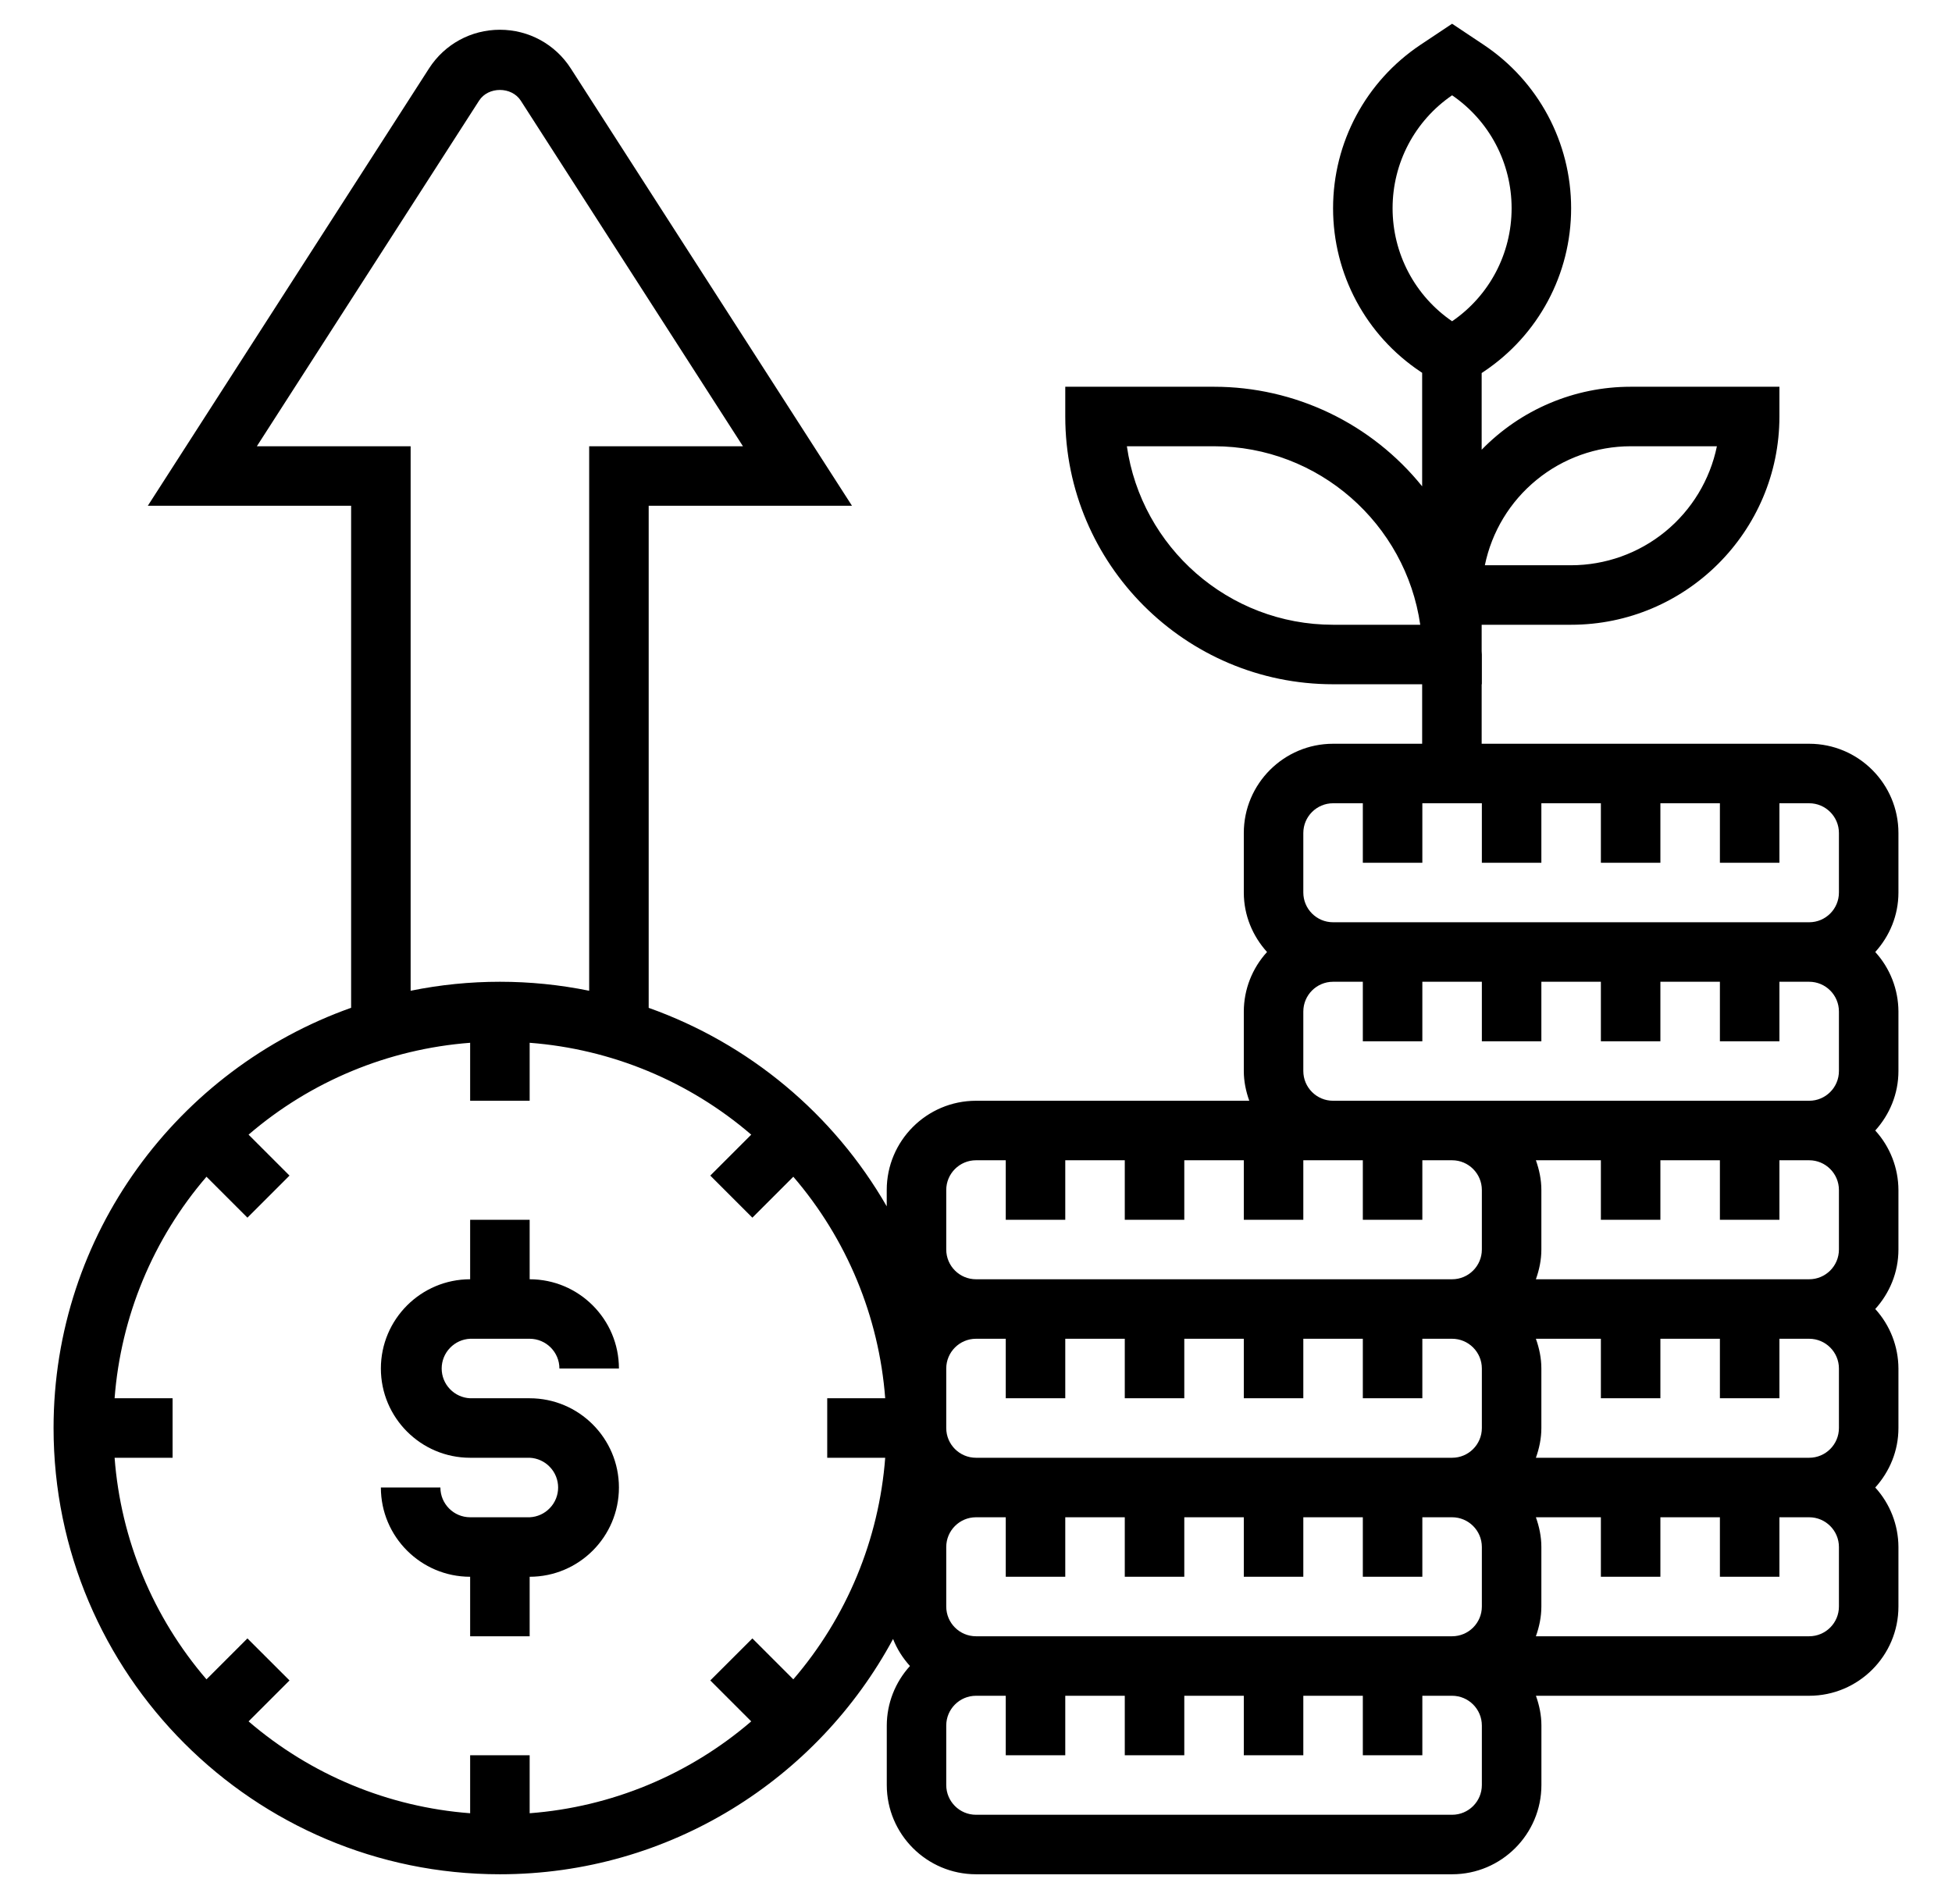 <svg width="41" height="40" viewBox="0 0 41 40" fill="none" xmlns="http://www.w3.org/2000/svg">
<path d="M9.875 28.125H11.125C11.47 28.125 11.75 28.406 11.75 28.75H13C13 27.716 12.159 26.875 11.125 26.875V25.625H9.875V26.875C8.841 26.875 8 27.716 8 28.75C8 29.784 8.841 30.625 9.875 30.625H11.125C11.286 30.632 11.438 30.701 11.549 30.818C11.661 30.934 11.723 31.089 11.723 31.25C11.723 31.411 11.661 31.566 11.549 31.682C11.438 31.799 11.286 31.868 11.125 31.875H9.875C9.53 31.875 9.25 31.594 9.25 31.25H8C8 32.284 8.841 33.125 9.875 33.125V34.375H11.125V33.125C12.159 33.125 13 32.284 13 31.25C13 30.216 12.159 29.375 11.125 29.375H9.875C9.714 29.368 9.562 29.299 9.451 29.182C9.339 29.066 9.277 28.911 9.277 28.75C9.277 28.589 9.339 28.434 9.451 28.318C9.562 28.201 9.714 28.132 9.875 28.125Z" fill="black"/>
<path d="M39.875 17.5C39.875 16.466 39.034 15.625 38 15.625H31.121V14.375H31.125V13.75C31.125 13.726 31.122 13.702 31.121 13.678V13.125H33C35.412 13.125 37.375 11.163 37.375 8.75V8.125H34.25C33.666 8.125 33.089 8.242 32.551 8.47C32.014 8.697 31.528 9.03 31.121 9.448V7.837L31.161 7.81C32.312 7.043 33 5.759 33 4.375C33 2.992 32.312 1.707 31.162 0.94L30.5 0.499L29.838 0.94C28.688 1.707 28 2.992 28 4.375C28 5.759 28.688 7.043 29.838 7.81L29.871 7.832V10.217C29.345 9.564 28.679 9.037 27.923 8.675C27.166 8.313 26.339 8.125 25.5 8.125H22.375V8.75C22.375 11.851 24.898 14.375 28 14.375H29.871V15.625H28C26.966 15.625 26.125 16.466 26.125 17.5V18.75C26.125 19.232 26.313 19.668 26.613 20C26.3 20.342 26.126 20.788 26.125 21.25V22.5C26.125 22.72 26.17 22.929 26.24 23.125H20.5C19.466 23.125 18.625 23.966 18.625 25V25.343C17.508 23.402 15.735 21.924 13.625 21.173V10.625H17.895L11.989 1.438C11.662 0.929 11.106 0.625 10.5 0.625C9.894 0.625 9.338 0.929 9.011 1.438L3.105 10.625H7.375V21.172C3.739 22.463 1.125 25.928 1.125 30C1.125 35.17 5.331 39.375 10.5 39.375C14.068 39.375 17.174 37.372 18.758 34.432C18.841 34.644 18.963 34.834 19.113 35C18.801 35.342 18.627 35.788 18.626 36.25V37.5C18.626 38.534 19.467 39.375 20.501 39.375H30.501C31.534 39.375 32.376 38.534 32.376 37.5V36.25C32.376 36.03 32.331 35.822 32.261 35.625H38C39.034 35.625 39.875 34.784 39.875 33.75V32.5C39.873 32.038 39.7 31.592 39.388 31.25C39.688 30.918 39.875 30.482 39.875 30V28.75C39.873 28.288 39.7 27.842 39.388 27.5C39.688 27.168 39.875 26.732 39.875 26.25V25C39.873 24.538 39.7 24.092 39.388 23.75C39.688 23.418 39.875 22.982 39.875 22.5V21.25C39.873 20.788 39.7 20.342 39.388 20C39.688 19.668 39.875 19.232 39.875 18.75V17.5ZM34.25 9.375H36.062C35.917 10.081 35.533 10.714 34.975 11.17C34.418 11.625 33.72 11.874 33 11.875H31.188C31.333 11.17 31.717 10.536 32.275 10.081C32.832 9.625 33.53 9.376 34.25 9.375ZM28 13.125C25.799 13.125 23.974 11.493 23.669 9.375H25.5C27.701 9.375 29.526 11.008 29.831 13.125H28ZM5.395 9.375L10.063 2.114C10.255 1.815 10.745 1.815 10.938 2.114L15.605 9.375H12.375V20.814C11.138 20.562 9.862 20.562 8.625 20.814V9.375H5.395ZM18.593 30.625C18.462 32.343 17.786 33.974 16.663 35.28L15.803 34.42L14.919 35.303L15.779 36.163C14.473 37.286 12.842 37.963 11.125 38.093V36.875H9.875V38.093C8.157 37.963 6.527 37.286 5.221 36.163L6.081 35.303L5.197 34.42L4.337 35.28C3.214 33.974 2.537 32.343 2.407 30.625H3.625V29.375H2.407C2.538 27.658 3.214 26.027 4.337 24.721L5.197 25.581L6.081 24.697L5.221 23.837C6.527 22.714 8.157 22.038 9.875 21.907V23.125H11.125V21.907C12.842 22.038 14.473 22.714 15.779 23.837L14.919 24.697L15.803 25.581L16.663 24.721C17.786 26.027 18.462 27.658 18.593 29.375H17.375V30.625H18.593ZM29.25 4.375C29.25 3.423 29.716 2.539 30.5 2.002C31.284 2.539 31.75 3.423 31.75 4.375C31.75 5.327 31.284 6.212 30.5 6.749C30.114 6.485 29.799 6.131 29.581 5.717C29.363 5.303 29.25 4.843 29.25 4.375ZM31.125 37.5C31.125 37.845 30.845 38.125 30.5 38.125H20.5C20.155 38.125 19.875 37.845 19.875 37.5V36.25C19.875 35.906 20.155 35.625 20.5 35.625H21.125V36.875H22.375V35.625H23.625V36.875H24.875V35.625H26.125V36.875H27.375V35.625H28.625V36.875H29.875V35.625H30.5C30.845 35.625 31.125 35.906 31.125 36.25V37.5ZM31.125 33.75C31.125 34.095 30.845 34.375 30.5 34.375H20.5C20.155 34.375 19.875 34.095 19.875 33.75V32.5C19.875 32.156 20.155 31.875 20.5 31.875H21.125V33.125H22.375V31.875H23.625V33.125H24.875V31.875H26.125V33.125H27.375V31.875H28.625V33.125H29.875V31.875H30.5C30.845 31.875 31.125 32.156 31.125 32.5V33.75ZM31.125 30C31.125 30.345 30.845 30.625 30.5 30.625H20.5C20.155 30.625 19.875 30.345 19.875 30V28.75C19.875 28.406 20.155 28.125 20.5 28.125H21.125V29.375H22.375V28.125H23.625V29.375H24.875V28.125H26.125V29.375H27.375V28.125H28.625V29.375H29.875V28.125H30.5C30.845 28.125 31.125 28.406 31.125 28.75V30ZM31.125 26.25C31.125 26.595 30.845 26.875 30.5 26.875H20.5C20.155 26.875 19.875 26.595 19.875 26.25V25C19.875 24.656 20.155 24.375 20.5 24.375H21.125V25.625H22.375V24.375H23.625V25.625H24.875V24.375H26.125V25.625H27.375V24.375H28.625V25.625H29.875V24.375H30.5C30.845 24.375 31.125 24.656 31.125 25V26.25ZM38.625 33.75C38.625 34.095 38.345 34.375 38 34.375H32.26C32.33 34.179 32.375 33.97 32.375 33.75V32.5C32.375 32.28 32.33 32.072 32.26 31.875H33.625V33.125H34.875V31.875H36.125V33.125H37.375V31.875H38C38.345 31.875 38.625 32.156 38.625 32.5V33.75ZM38.625 30C38.625 30.345 38.345 30.625 38 30.625H32.26C32.33 30.429 32.375 30.22 32.375 30V28.75C32.375 28.53 32.33 28.322 32.26 28.125H33.625V29.375H34.875V28.125H36.125V29.375H37.375V28.125H38C38.345 28.125 38.625 28.406 38.625 28.75V30ZM38.625 26.25C38.625 26.595 38.345 26.875 38 26.875H32.26C32.33 26.679 32.375 26.47 32.375 26.25V25C32.375 24.78 32.33 24.572 32.26 24.375H33.625V25.625H34.875V24.375H36.125V25.625H37.375V24.375H38C38.345 24.375 38.625 24.656 38.625 25V26.25ZM38.625 22.5C38.625 22.845 38.345 23.125 38 23.125H28C27.655 23.125 27.375 22.845 27.375 22.5V21.25C27.375 20.906 27.655 20.625 28 20.625H28.625V21.875H29.875V20.625H31.125V21.875H32.375V20.625H33.625V21.875H34.875V20.625H36.125V21.875H37.375V20.625H38C38.345 20.625 38.625 20.906 38.625 21.25V22.5ZM38.625 18.75C38.625 19.095 38.345 19.375 38 19.375H28C27.655 19.375 27.375 19.095 27.375 18.75V17.5C27.375 17.156 27.655 16.875 28 16.875H28.625V18.125H29.875V16.875H31.125V18.125H32.375V16.875H33.625V18.125H34.875V16.875H36.125V18.125H37.375V16.875H38C38.345 16.875 38.625 17.156 38.625 17.5V18.75Z" fill="black"/>
</svg>
